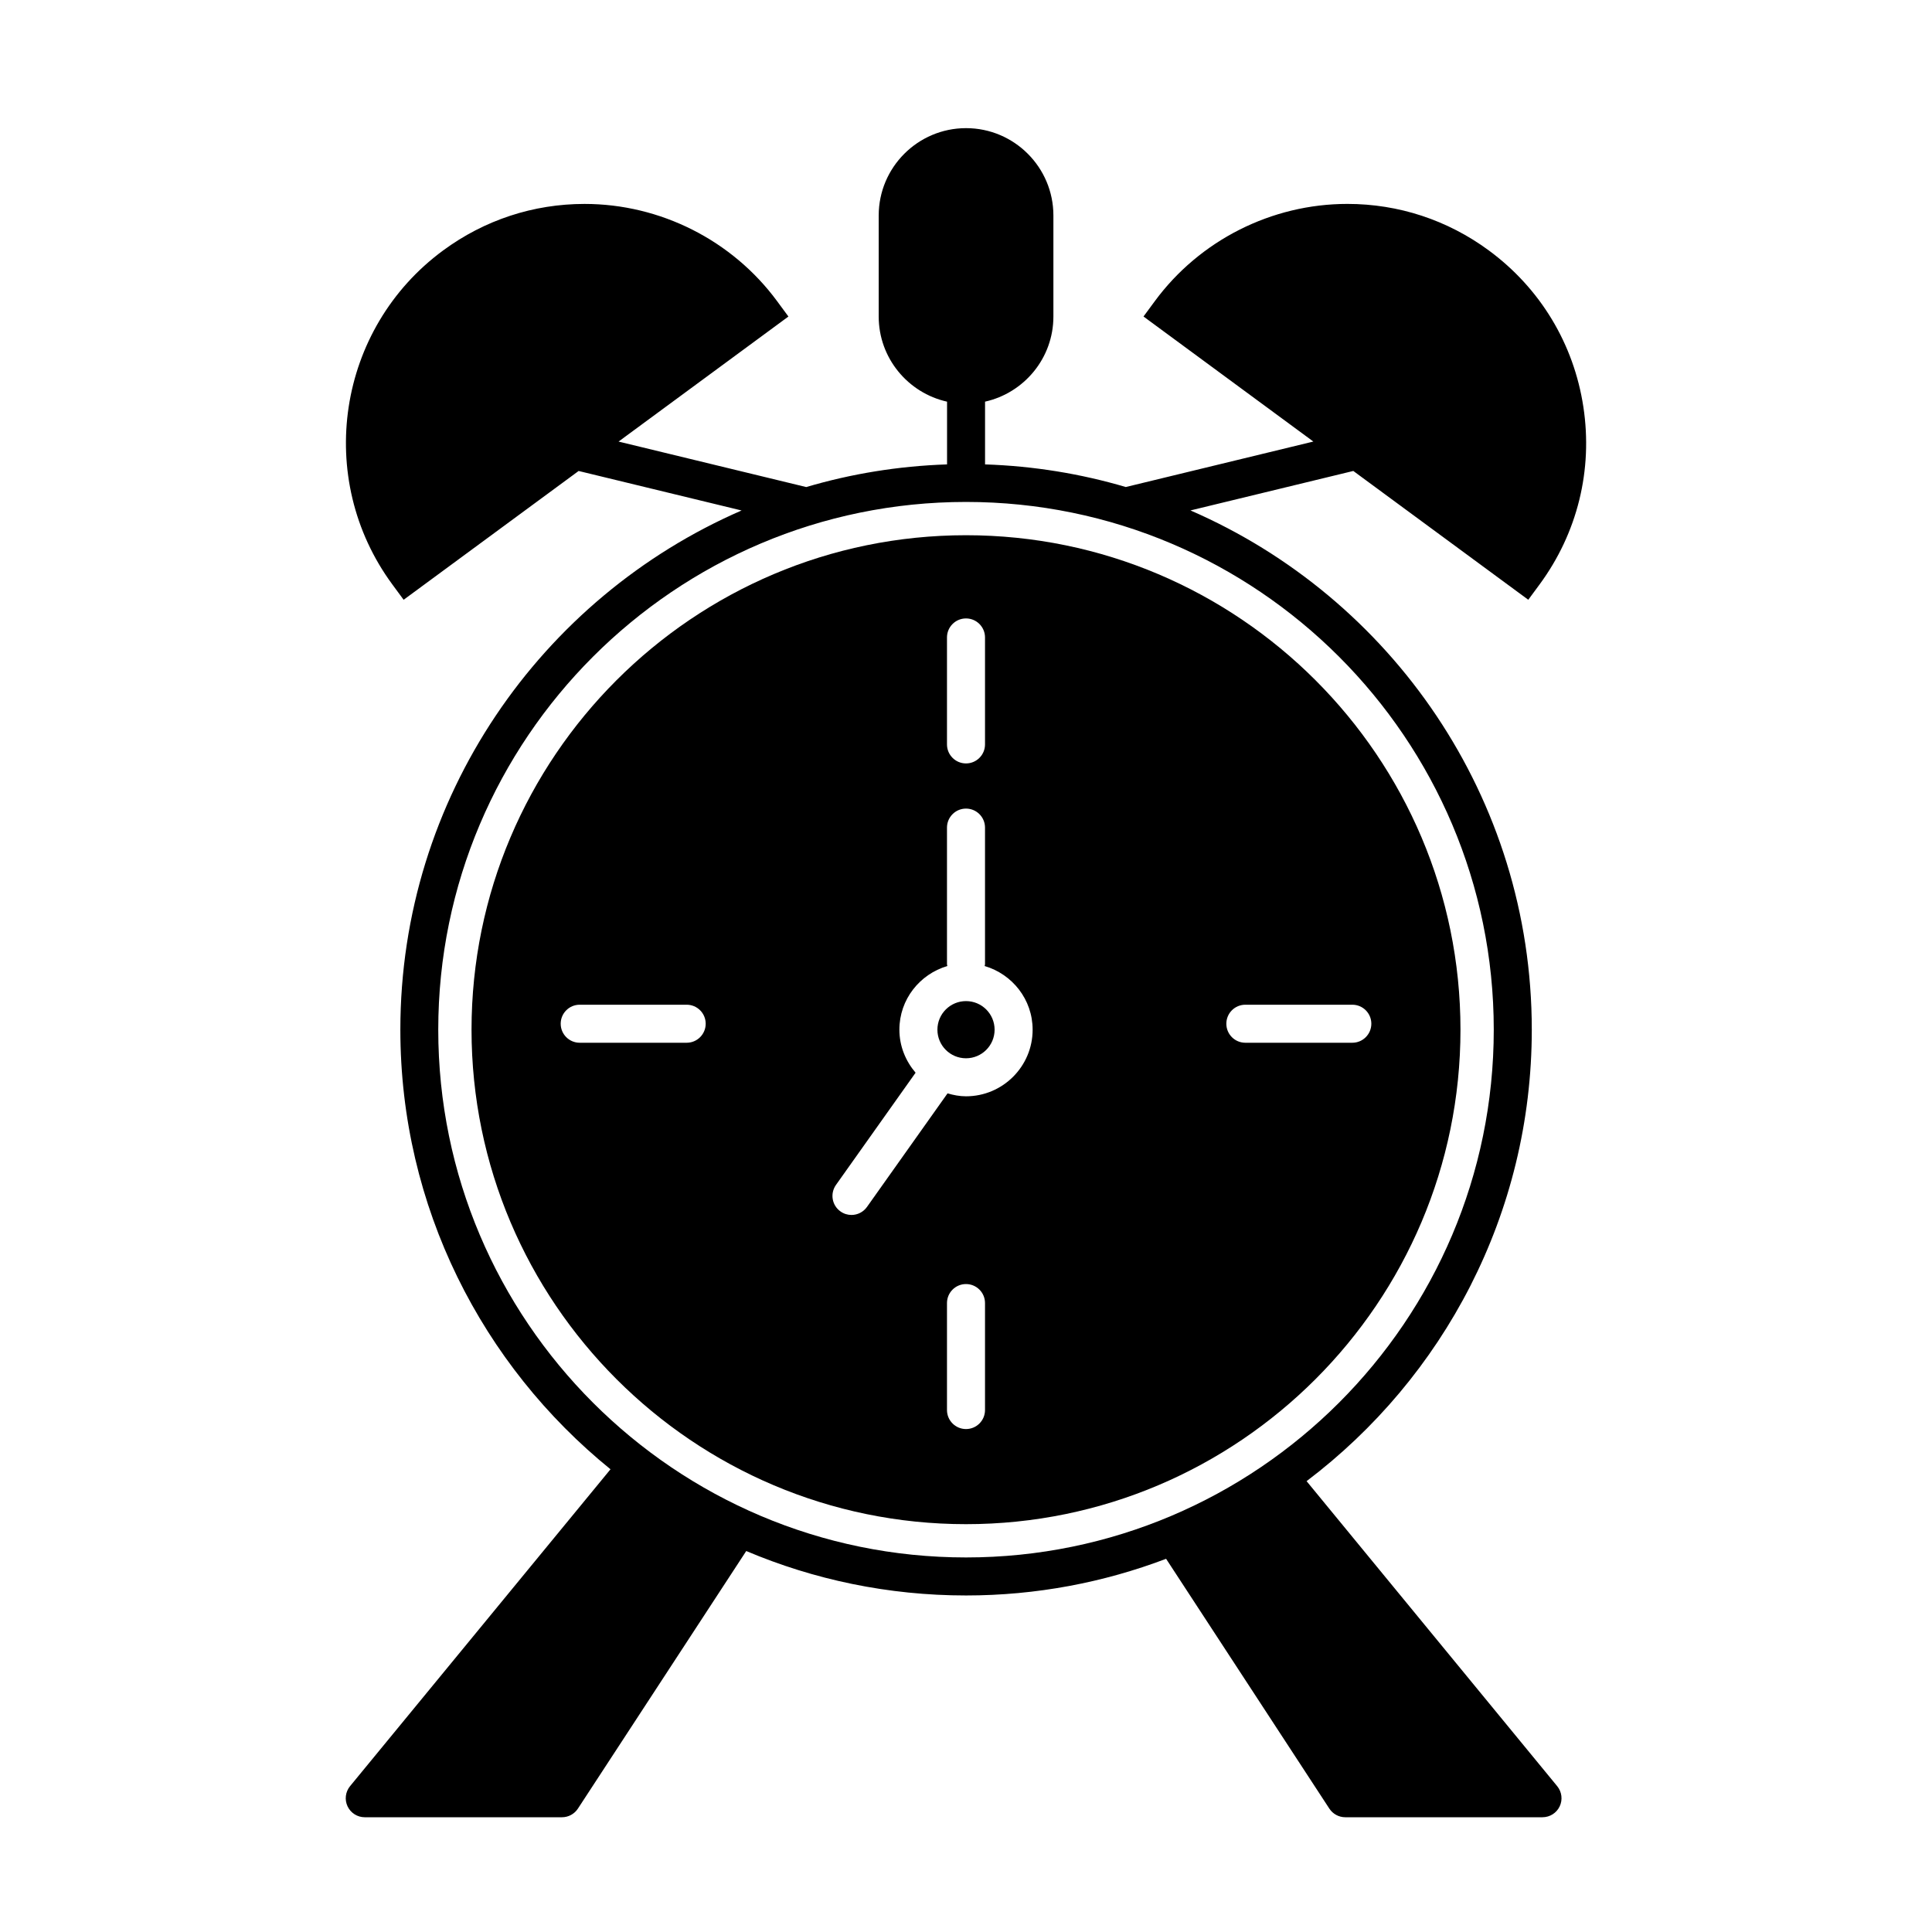 <?xml version="1.0" encoding="UTF-8"?>
<!-- Uploaded to: ICON Repo, www.iconrepo.com, Generator: ICON Repo Mixer Tools -->
<svg fill="#000000" width="800px" height="800px" version="1.1" viewBox="144 144 512 512" xmlns="http://www.w3.org/2000/svg">
 <g>
  <path d="m407.58 416.88c0 4.184-3.394 7.574-7.578 7.574s-7.578-3.391-7.578-7.574c0-4.188 3.394-7.578 7.578-7.578s7.578 3.391 7.578 7.578"/>
  <path d="m400 285.84c-72.258 0-131.04 58.781-131.04 131.04 0 72.258 58.781 131.04 131.04 131.04 72.258 0 131.04-58.785 131.04-131.04s-58.781-131.04-131.04-131.04zm-5.039 27.09c0-2.781 2.258-5.039 5.039-5.039s5.039 2.258 5.039 5.039v28.348c0 2.781-2.258 5.039-5.039 5.039s-5.039-2.258-5.039-5.039zm-68.984 107.41h-28.348c-2.781 0-5.039-2.254-5.039-5.039 0-2.785 2.258-5.039 5.039-5.039h28.348c2.781 0 5.039 2.254 5.039 5.039-0.004 2.785-2.258 5.039-5.039 5.039zm79.062 97.336c0 2.785-2.258 5.039-5.039 5.039s-5.039-2.254-5.039-5.039v-28.348c0-2.785 2.258-5.039 5.039-5.039s5.039 2.254 5.039 5.039zm-5.039-83.145c-1.707 0-3.324-0.316-4.891-0.777l-21.352 30.098c-0.984 1.387-2.535 2.125-4.109 2.125-1.008 0-2.023-0.301-2.91-0.934-2.273-1.605-2.805-4.75-1.195-7.027l21.098-29.734c-2.637-3.09-4.293-7.039-4.293-11.41 0-8.012 5.391-14.711 12.711-16.863-0.016-0.16-0.098-0.301-0.098-0.469v-36.215c0-2.781 2.258-5.039 5.039-5.039s5.039 2.258 5.039 5.039v36.215c0 0.168-0.082 0.309-0.098 0.469 7.324 2.156 12.715 8.855 12.715 16.867 0.008 9.734-7.914 17.656-17.656 17.656zm102.38-14.191h-28.348c-2.785 0-5.039-2.254-5.039-5.039 0-2.785 2.254-5.039 5.039-5.039h28.348c2.785 0 5.039 2.254 5.039 5.039-0.004 2.785-2.254 5.039-5.039 5.039z"/>
  <path d="m490.26 536.52c36.219-27.398 59.68-70.824 59.68-119.64 0-61.551-37.285-114.53-90.453-137.61l43.152-10.461 46.371 34.133 2.992-4.055c10.027-13.617 14.152-30.324 11.609-47.047-2.539-16.723-11.441-31.449-25.059-41.473-10.957-8.066-23.922-12.328-37.484-12.328-20.066 0-39.152 9.637-51.039 25.785l-2.988 4.055 45.012 33.137-49.707 12.051c-11.891-3.508-24.391-5.566-37.297-5.996v-16.629c10.344-2.309 18.113-11.531 18.113-22.562v-26.773c0-12.766-10.387-23.148-23.148-23.148-12.766 0-23.148 10.387-23.148 23.148v26.773c0 11.027 7.769 20.254 18.113 22.566v16.625c-12.918 0.43-25.422 2.492-37.32 6.004l-49.734-12.055 45.016-33.137-2.988-4.055c-11.887-16.148-30.965-25.785-51.035-25.785-13.566 0-26.531 4.262-37.484 12.328-28.117 20.695-34.148 60.406-13.453 88.52l2.988 4.055 46.375-34.133 43.188 10.469c-53.152 23.074-90.434 76.051-90.434 137.59 0 46.996 21.75 88.988 55.691 116.5l-69.02 83.977c-1.234 1.508-1.492 3.594-0.66 5.356 0.836 1.762 2.609 2.883 4.555 2.883h52.266c1.699 0 3.285-0.855 4.219-2.281l44.613-68.27c17.914 7.582 37.598 11.777 58.246 11.777 18.66 0 36.527-3.457 53.02-9.715l43.266 66.207c0.934 1.426 2.516 2.281 4.219 2.281h52.266c1.949 0 3.723-1.125 4.555-2.883 0.832-1.758 0.574-3.848-0.664-5.356zm-90.258 20.219c-77.117 0-139.86-62.738-139.86-139.86 0-77.117 62.746-139.86 139.86-139.86 77.125 0 139.86 62.746 139.86 139.86 0 77.125-62.742 139.86-139.86 139.86z"/>
 </g>
</svg>
